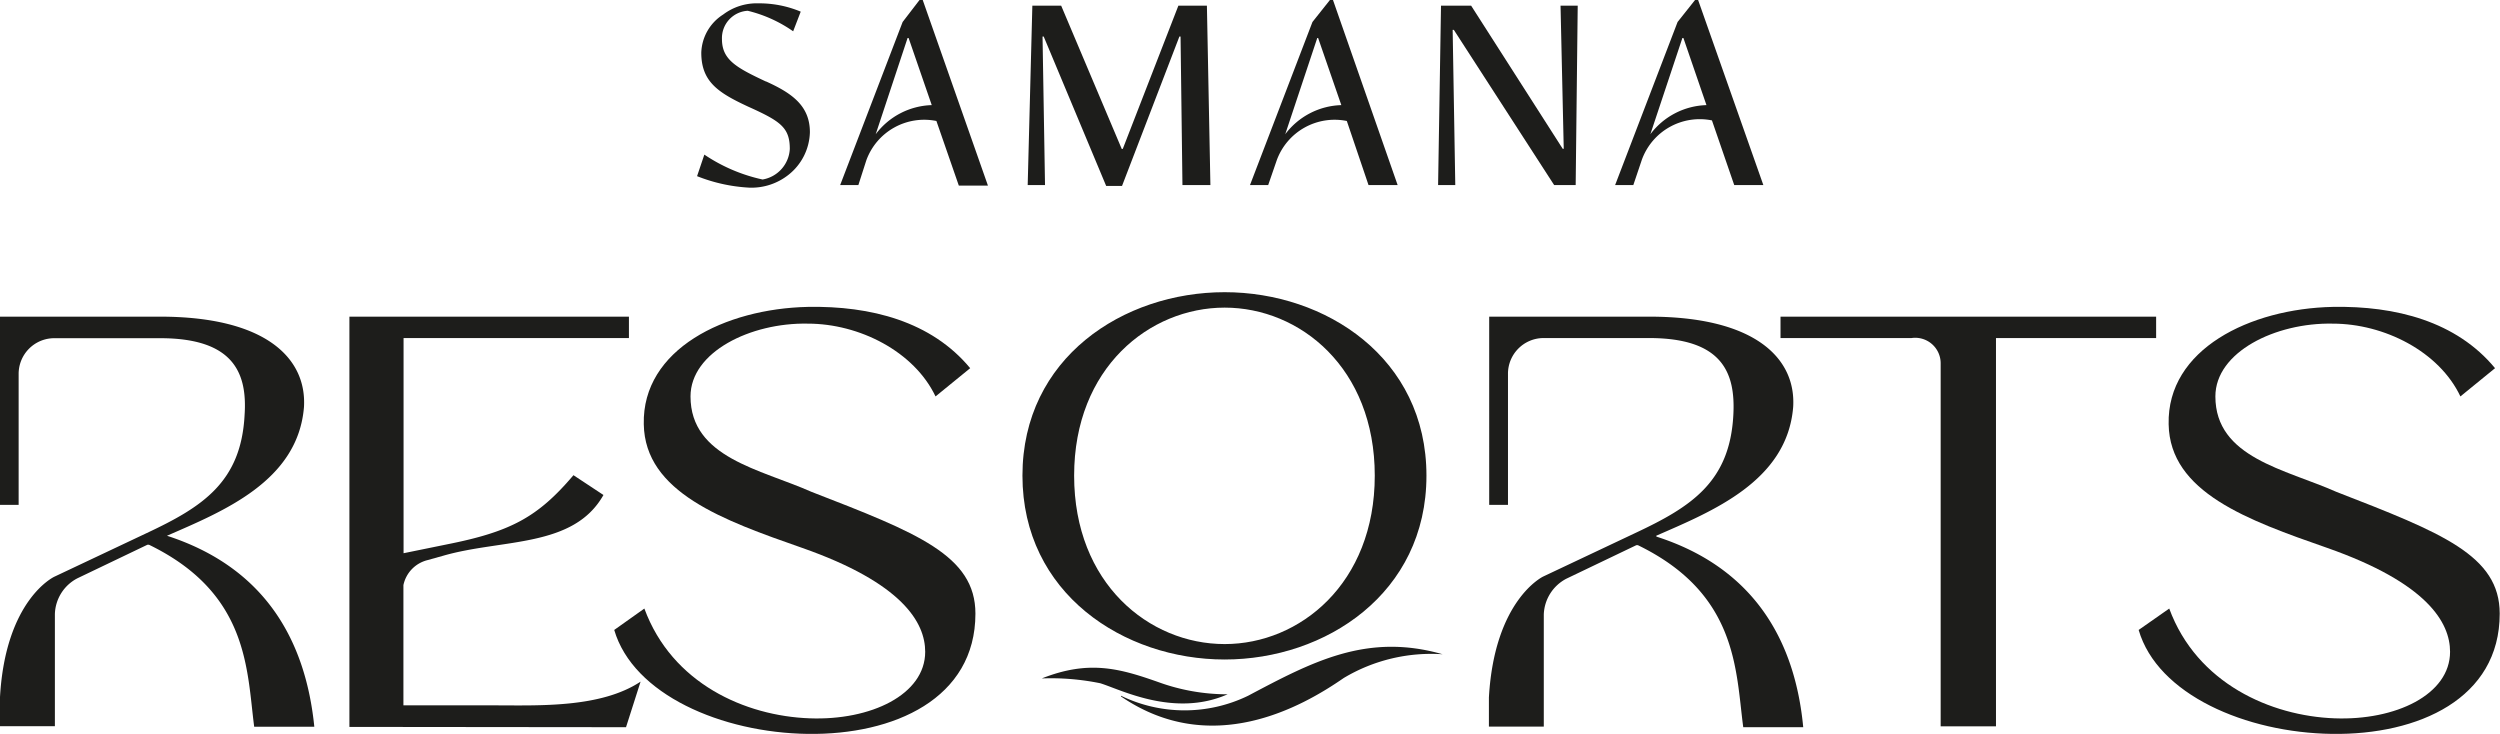 <svg xmlns="http://www.w3.org/2000/svg" viewBox="0 0 171.72 50.41"><defs><style>.cls-1{fill:#1d1d1b;}</style></defs><g id="Layer_2" data-name="Layer 2"><g id="Layer_1-2" data-name="Layer 1"><path class="cls-1" d="M52.59,5.59c-2-.94-3-1.48-3-2.9A1.88,1.88,0,0,1,51.36.74a9.22,9.22,0,0,1,3.12,1.41L55,.8A7.36,7.36,0,0,0,52.1.23,3.82,3.82,0,0,0,49.67,1a3.22,3.22,0,0,0-1.5,2.62c0,2,1.17,2.75,3.21,3.7,2.22,1,2.87,1.43,2.87,2.91a2.25,2.25,0,0,1-1.87,2.1,11.54,11.54,0,0,1-4-1.71l-.5,1.48a11.3,11.3,0,0,0,3.6.79A4.1,4.1,0,0,0,54.17,12a3.85,3.85,0,0,0,1.46-2.92c0-1.81-1.23-2.68-3-3.48Z"/><polygon class="cls-1" points="71.61 2.51 71.69 2.51 75.98 12.77 77.07 12.77 81.01 2.51 81.09 2.51 81.22 12.71 83.14 12.71 82.9 0.39 80.94 0.39 77.12 10.23 77.05 10.23 72.89 0.39 70.91 0.39 70.59 12.71 71.78 12.71 71.61 2.51"/><polygon class="cls-1" points="107.41 10.22 107.34 10.22 101.05 0.39 98.98 0.39 98.78 12.71 99.96 12.71 99.78 2.05 99.86 2.05 106.75 12.71 108.23 12.71 108.37 0.39 107.19 0.39 107.41 10.22"/><path class="cls-1" d="M63.16,0,62,1.51l-4.29,11.2h1.25L59.51,11a4.23,4.23,0,0,1,4.81-2.69l1.54,4.44h2L63.38,0ZM64,7.22a5,5,0,0,0-3.85,2l2.19-6.61h.07L64,7.22Z"/><path class="cls-1" d="M91.35,0l-1.2,1.51-4.29,11.2h1.25L87.7,11a4.23,4.23,0,0,1,4.81-2.69L94,12.71h2L91.56,0Zm.79,7.22a5,5,0,0,0-3.86,2l2.2-6.61h.06l1.6,4.63Z"/><path class="cls-1" d="M116.43,0l-1.2,1.51-4.29,11.2h1.25l.59-1.75a4.23,4.23,0,0,1,4.81-2.69l1.53,4.44h2L116.64,0Zm.79,7.22a5,5,0,0,0-3.86,2l2.2-6.61h.07l1.59,4.63Z"/><path class="cls-1" d="M24,49.93V21.75H43.2v1.47H27.72V38l2.94-.6c4.4-.87,6.27-1.86,8.73-4.76L41.45,34c-2.06,3.65-6.94,3-11,4.17l-1.11.31a2.24,2.24,0,0,0-1.63,1.71v8.26H34c3,0,7.26.19,10-1.63l-1,3.13Z"/><path class="cls-1" d="M64.26,27.23c-1.47-3.09-5.24-5-8.77-5-3.93-.08-8.06,1.95-8.06,5,0,4.21,4.81,5,8.3,6.55C63,36.6,67,38.15,67,42.15c0,5.84-5.6,8.34-11.51,8.26s-12-2.7-13.3-7.14l2.07-1.47c1.9,5.16,6.94,7.38,11.35,7.54,4.21.16,7.94-1.63,7.94-4.57,0-2-1.55-4.72-8.46-7.14-5.43-1.9-10.79-3.81-10.87-8.49-.12-5.16,5.6-7.94,11.27-8.06,4.33-.08,8.49,1,11.15,4.21Z"/><path class="cls-1" d="M133.3,24.93a1.75,1.75,0,0,0-2-1.71h-9V21.75h25.8v1.47h-11V49.89H133.3Z"/><path class="cls-1" d="M169,27.23c-1.46-3.09-5.24-5-8.77-5-3.93-.08-8.06,1.95-8.06,5,0,4.21,4.81,5,8.3,6.55,7.26,2.82,11.23,4.37,11.23,8.37,0,5.84-5.59,8.34-11.51,8.26s-12-2.7-13.29-7.14L149,41.8c1.9,5.16,7,7.38,11.35,7.54,4.21.16,7.94-1.63,7.94-4.57,0-2-1.55-4.72-8.45-7.14-5.44-1.9-10.8-3.81-10.88-8.49-.12-5.16,5.6-7.94,11.27-8.06,4.33-.08,8.5,1,11.15,4.21Z"/><path class="cls-1" d="M84.12,20.07c6.93,0,13.86,4.51,13.86,12.6S91.05,45.3,84.12,45.3,70.23,40.76,70.23,32.67s6.93-12.6,13.89-12.6m0,24.17c5.16,0,10.31-4.16,10.31-11.57S89.28,21.13,84.12,21.13,73.78,25.26,73.78,32.67s5.15,11.57,10.34,11.57"/><path class="cls-1" d="M77,47.79a10,10,0,0,0,8.73,0c4.42-2.34,8.16-4.34,13.36-2.85a11.69,11.69,0,0,0-6.79,1.63c-2.89,2-9.1,5.51-15.3,1.27"/><path class="cls-1" d="M71.57,46.6a16.91,16.91,0,0,1,4,.33c1.36.41,5.08,2.38,8.75.76a13.86,13.86,0,0,1-4.76-.84c-2.67-.94-4.77-1.53-8-.25"/><path class="cls-1" d="M113.76,36.8c3.81-1.67,9-3.73,9.41-8.85.2-3.34-2.62-6.2-9.88-6.2h-11V34.68h1.29v-9A2.45,2.45,0,0,1,106,23.22h7.27c5,0,5.95,2.34,5.79,5.28-.24,4.61-2.9,6.31-6.71,8.1l-6.35,3s-3.35,1.58-3.73,8.31v2h3.77l0-7.7a2.88,2.88,0,0,1,1.55-2.46l4.8-2.3a.4.4,0,0,1,.12,0c6.87,3.34,6.71,8.61,7.23,12.5h4.12c-.55-5.83-3.29-10.91-10.08-13.09"/><path class="cls-1" d="M11.47,36.8c3.81-1.67,9-3.73,9.41-8.85.19-3.34-2.62-6.2-9.89-6.2H0V34.68H1.28v-9a2.45,2.45,0,0,1,2.45-2.45H11c5,0,6,2.34,5.8,5.28-.24,4.61-2.9,6.31-6.71,8.1l-6.35,3S.38,41.15,0,47.88v2H3.77l0-7.7a2.86,2.86,0,0,1,1.55-2.46l4.8-2.3a.4.4,0,0,1,.12,0c6.87,3.34,6.71,8.61,7.22,12.5h4.13C21,44.06,18.26,39,11.47,36.8"/></g></g></svg>